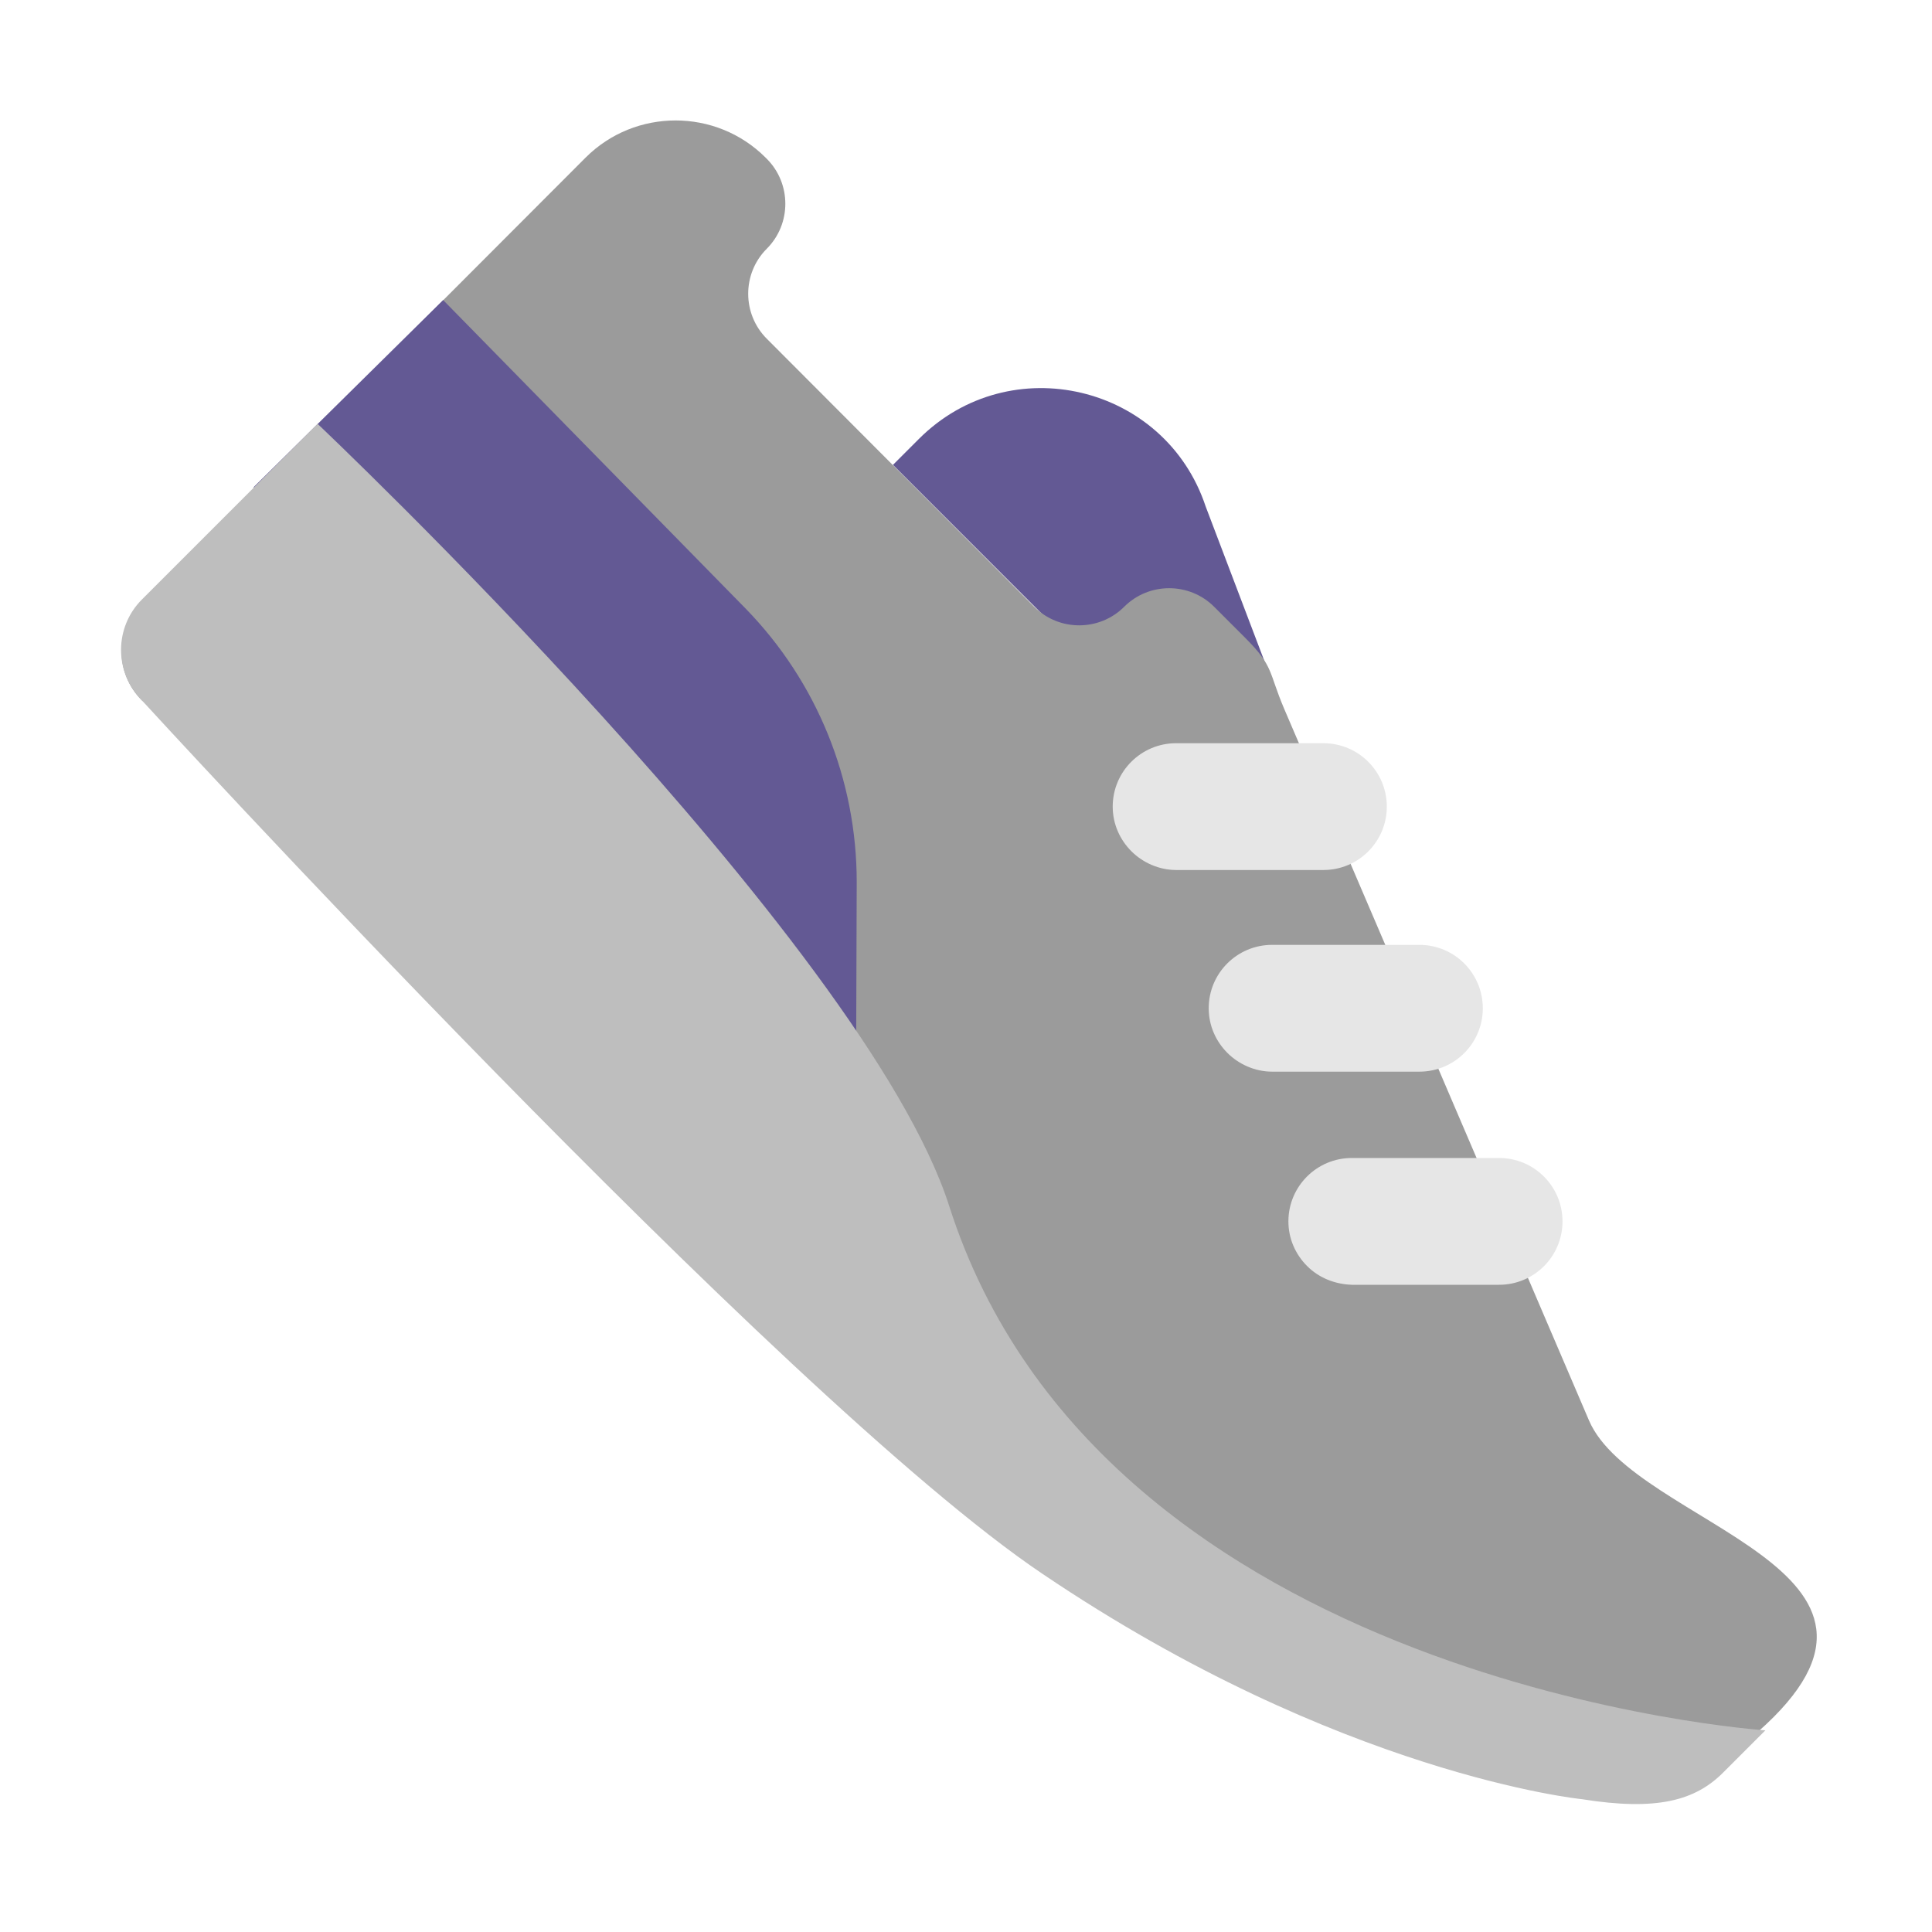 <svg width="32" height="32" viewBox="0 0 32 32" fill="none" xmlns="http://www.w3.org/2000/svg">
<path d="M18.5 11.41L14.79 7.7L15.22 7.27C16.73 5.76 19.3 6.37 19.97 8.39L21.68 12.89L18.5 11.41Z" fill="#635994"/>
<path d="M26.32 23.53L21.27 11.74C21.01 11.13 21.1 11.04 20.63 10.57L20.11 10.05C19.7 9.64 19.03 9.64 18.62 10.05C18.21 10.46 17.54 10.46 17.13 10.05L12.7 5.61C12.29 5.2 12.29 4.53 12.7 4.12C13.11 3.71 13.11 3.04 12.7 2.63L12.68 2.61C11.86 1.79 10.52 1.79 9.7 2.61L2.35 9.97C1.9 10.42 1.9 11.15 2.35 11.6L23.17 28.84C23.62 29.29 27.84 29.7 28.29 29.25L29.11 28.69C32.2 25.97 27.07 25.27 26.32 23.53Z" fill="#9B9B9B"/>
<path fill-rule="evenodd" clip-rule="evenodd" d="M18.74 14.1C18.55 13.91 18.43 13.65 18.43 13.36C18.43 12.78 18.9 12.31 19.48 12.31H21.92C22.5 12.31 22.97 12.78 22.97 13.36C22.97 13.94 22.5 14.41 21.92 14.41H19.48C19.2 14.41 18.93 14.29 18.74 14.1ZM20.33 17.44C20.14 17.25 20.02 16.99 20.02 16.7C20.02 16.12 20.49 15.65 21.07 15.65H23.51C24.09 15.65 24.56 16.12 24.56 16.7C24.56 17.28 24.09 17.75 23.51 17.75H21.07C20.79 17.75 20.52 17.63 20.33 17.44ZM21.34 20.23C21.34 20.52 21.46 20.78 21.65 20.97C21.84 21.16 22.1 21.27 22.39 21.28H24.83C25.41 21.28 25.88 20.81 25.88 20.23C25.88 19.65 25.41 19.18 24.83 19.18H22.39C21.81 19.18 21.34 19.65 21.34 20.23Z" fill="#E6E6E6"/>
<path d="M7.34 4.97L12.35 10.08C13.53 11.29 14.19 12.91 14.19 14.61L14.18 17.54L4.2 8.07L7.34 4.97Z" fill="#635994"/>
<path d="M26.2 29.8C26.2 29.8 22.2 29.4 17.27 26.07C12.94 23.16 2.35 11.6 2.35 11.6C1.89 11.14 1.89 10.39 2.35 9.93L5.26 7.02C5.26 7.02 14.31 15.58 15.72 19.97C18.26 27.93 29.24 28.66 29.24 28.66L28.54 29.36C28.08 29.82 27.45 30 26.2 29.8Z" fill="#BEBEBE"/>
</svg>
